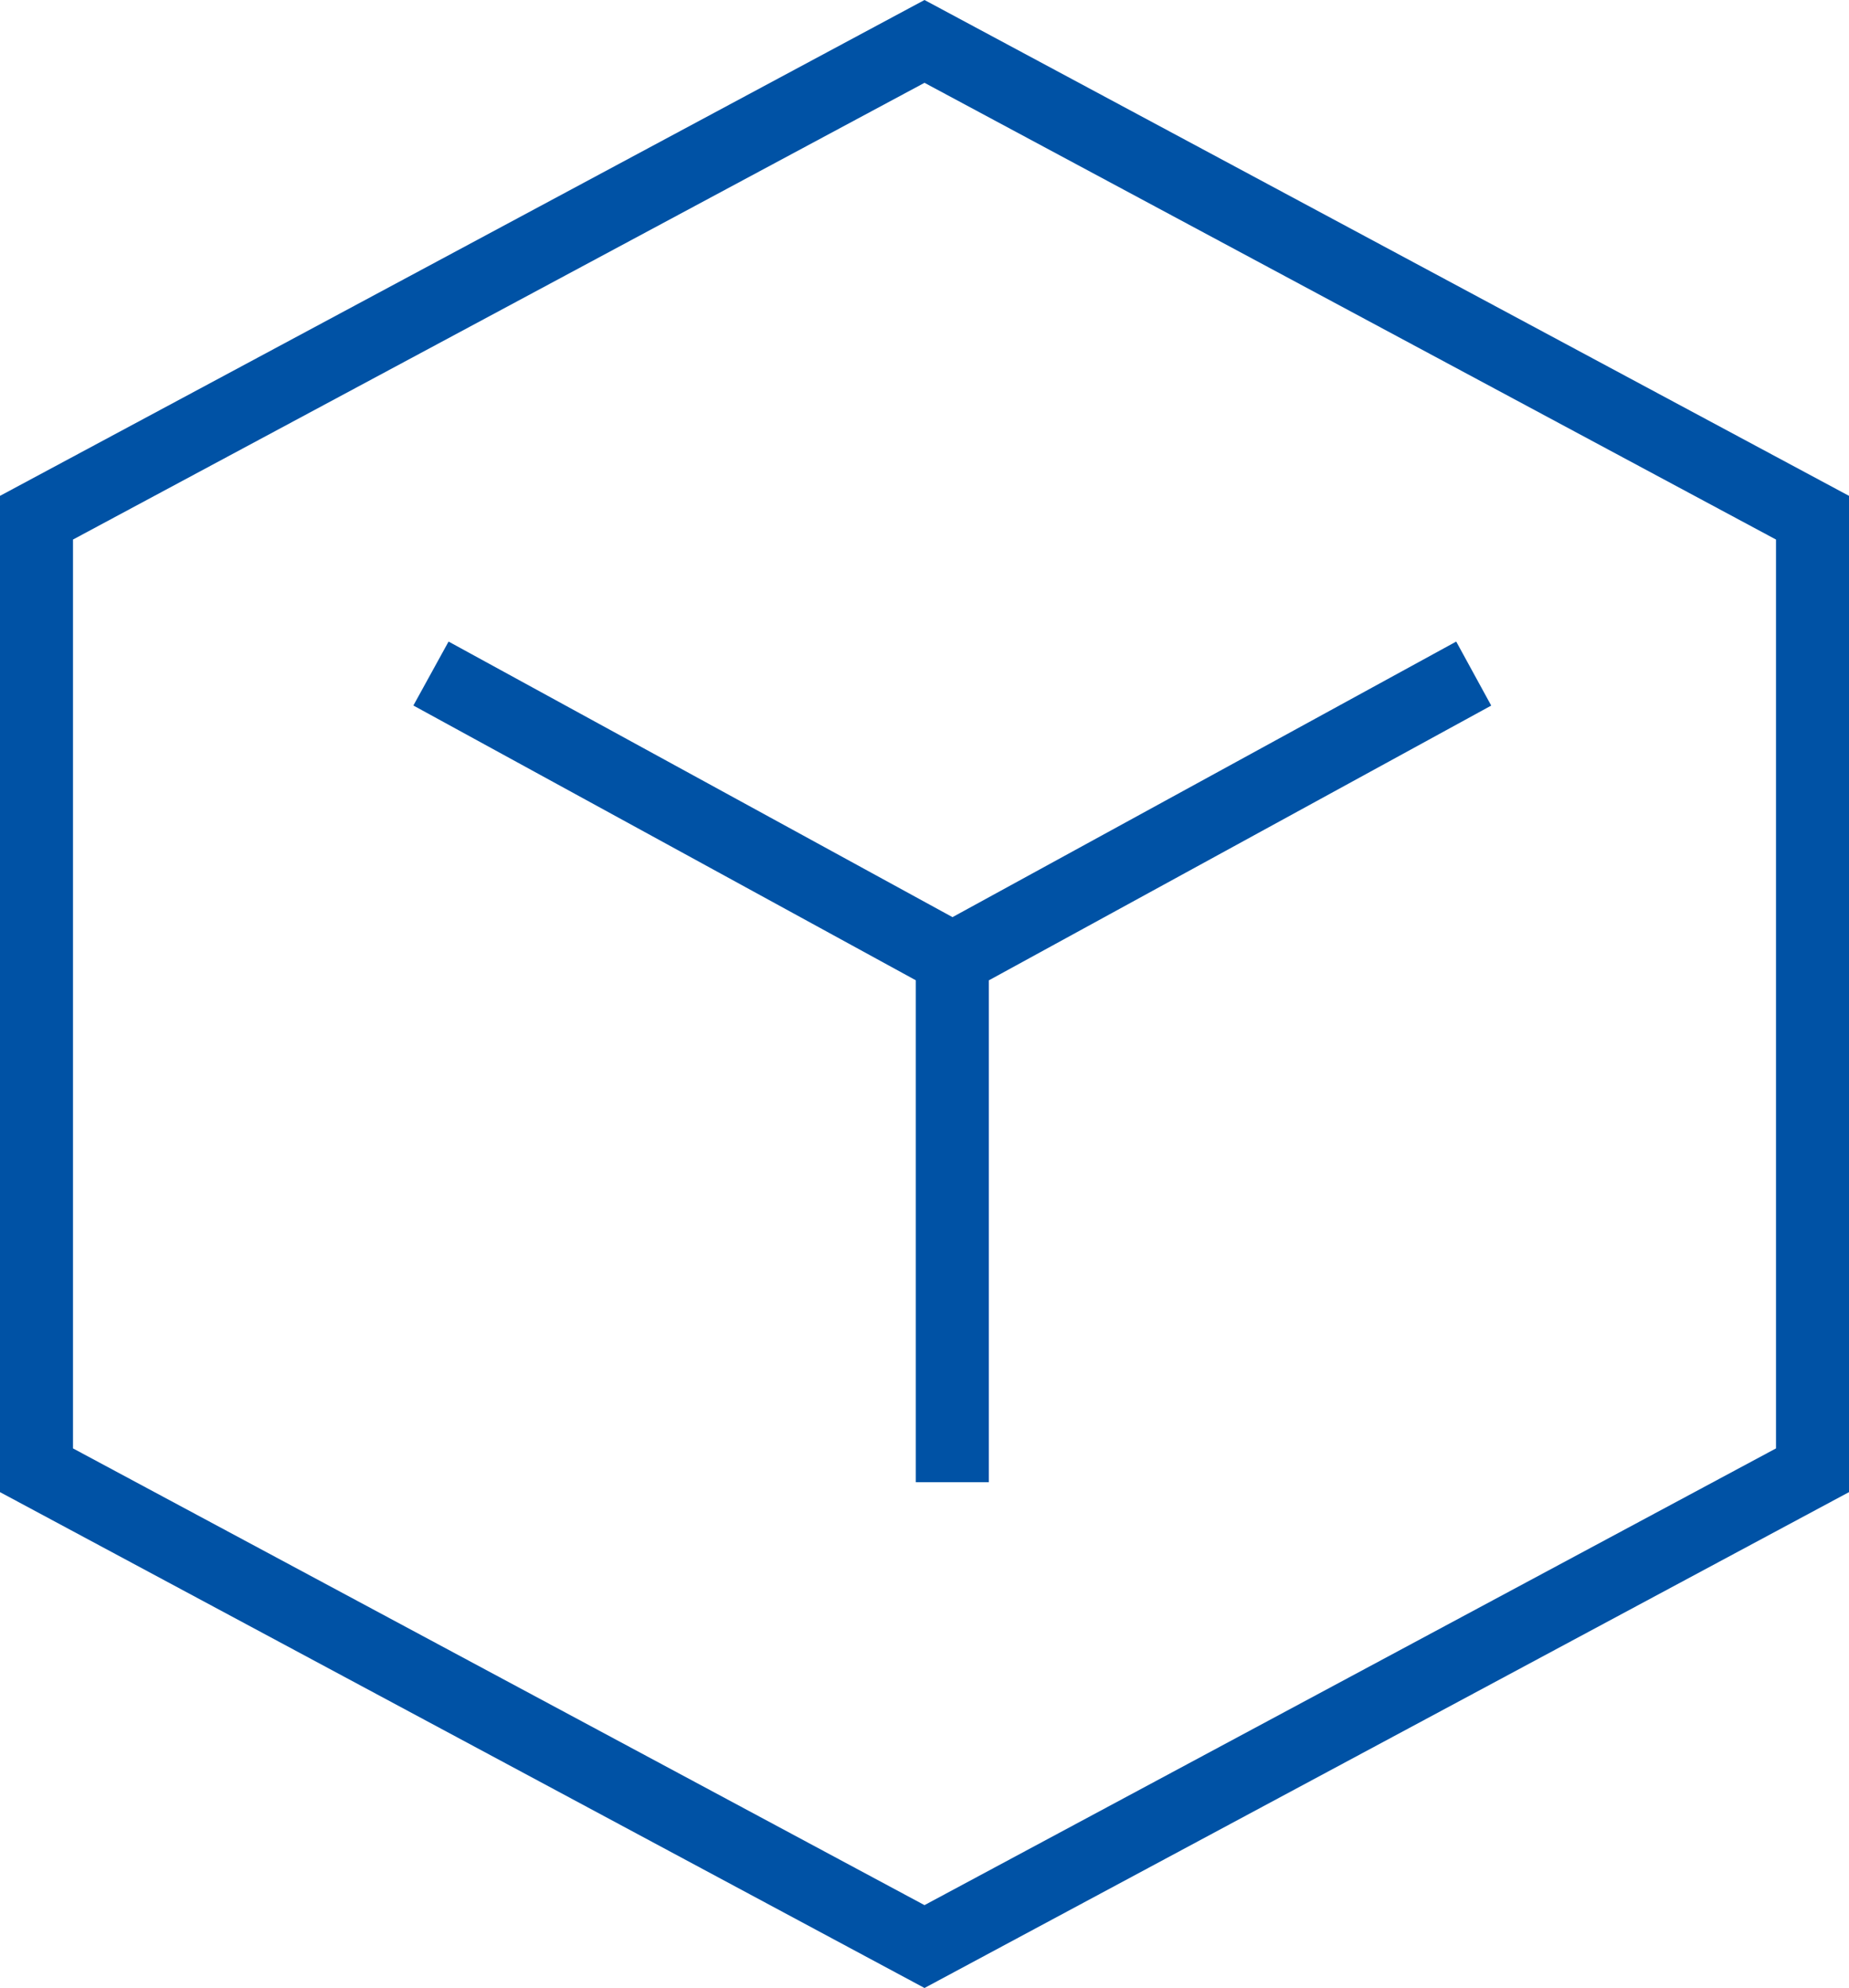 <svg xmlns="http://www.w3.org/2000/svg" width="50.656" height="54.465" viewBox="0 0 50.656 54.465">
  <defs>
    <style>
      .cls-1 {
        fill: #0052a5;
      }
    </style>
  </defs>
  <g id="组_294" data-name="组 294" transform="translate(-4621.128 -1460.341)">
    <path id="路径_1746" data-name="路径 1746" class="cls-1" d="M4646.456,1460.341l-25.328,13.585v27.295l25.328,13.585,25.328-13.585v-27.295Zm23.328,39.682-23.328,12.513-23.328-12.513v-24.9l23.328-12.513,23.328,12.513Z"/>
    <path id="路径_1747" data-name="路径 1747" class="cls-1" d="M4632.453,1479.67l13.765,7.528v13.752h2V1487.2l13.764-7.528-.959-1.754-13.8,7.55-13.806-7.55Z"/>
  </g>
</svg>
